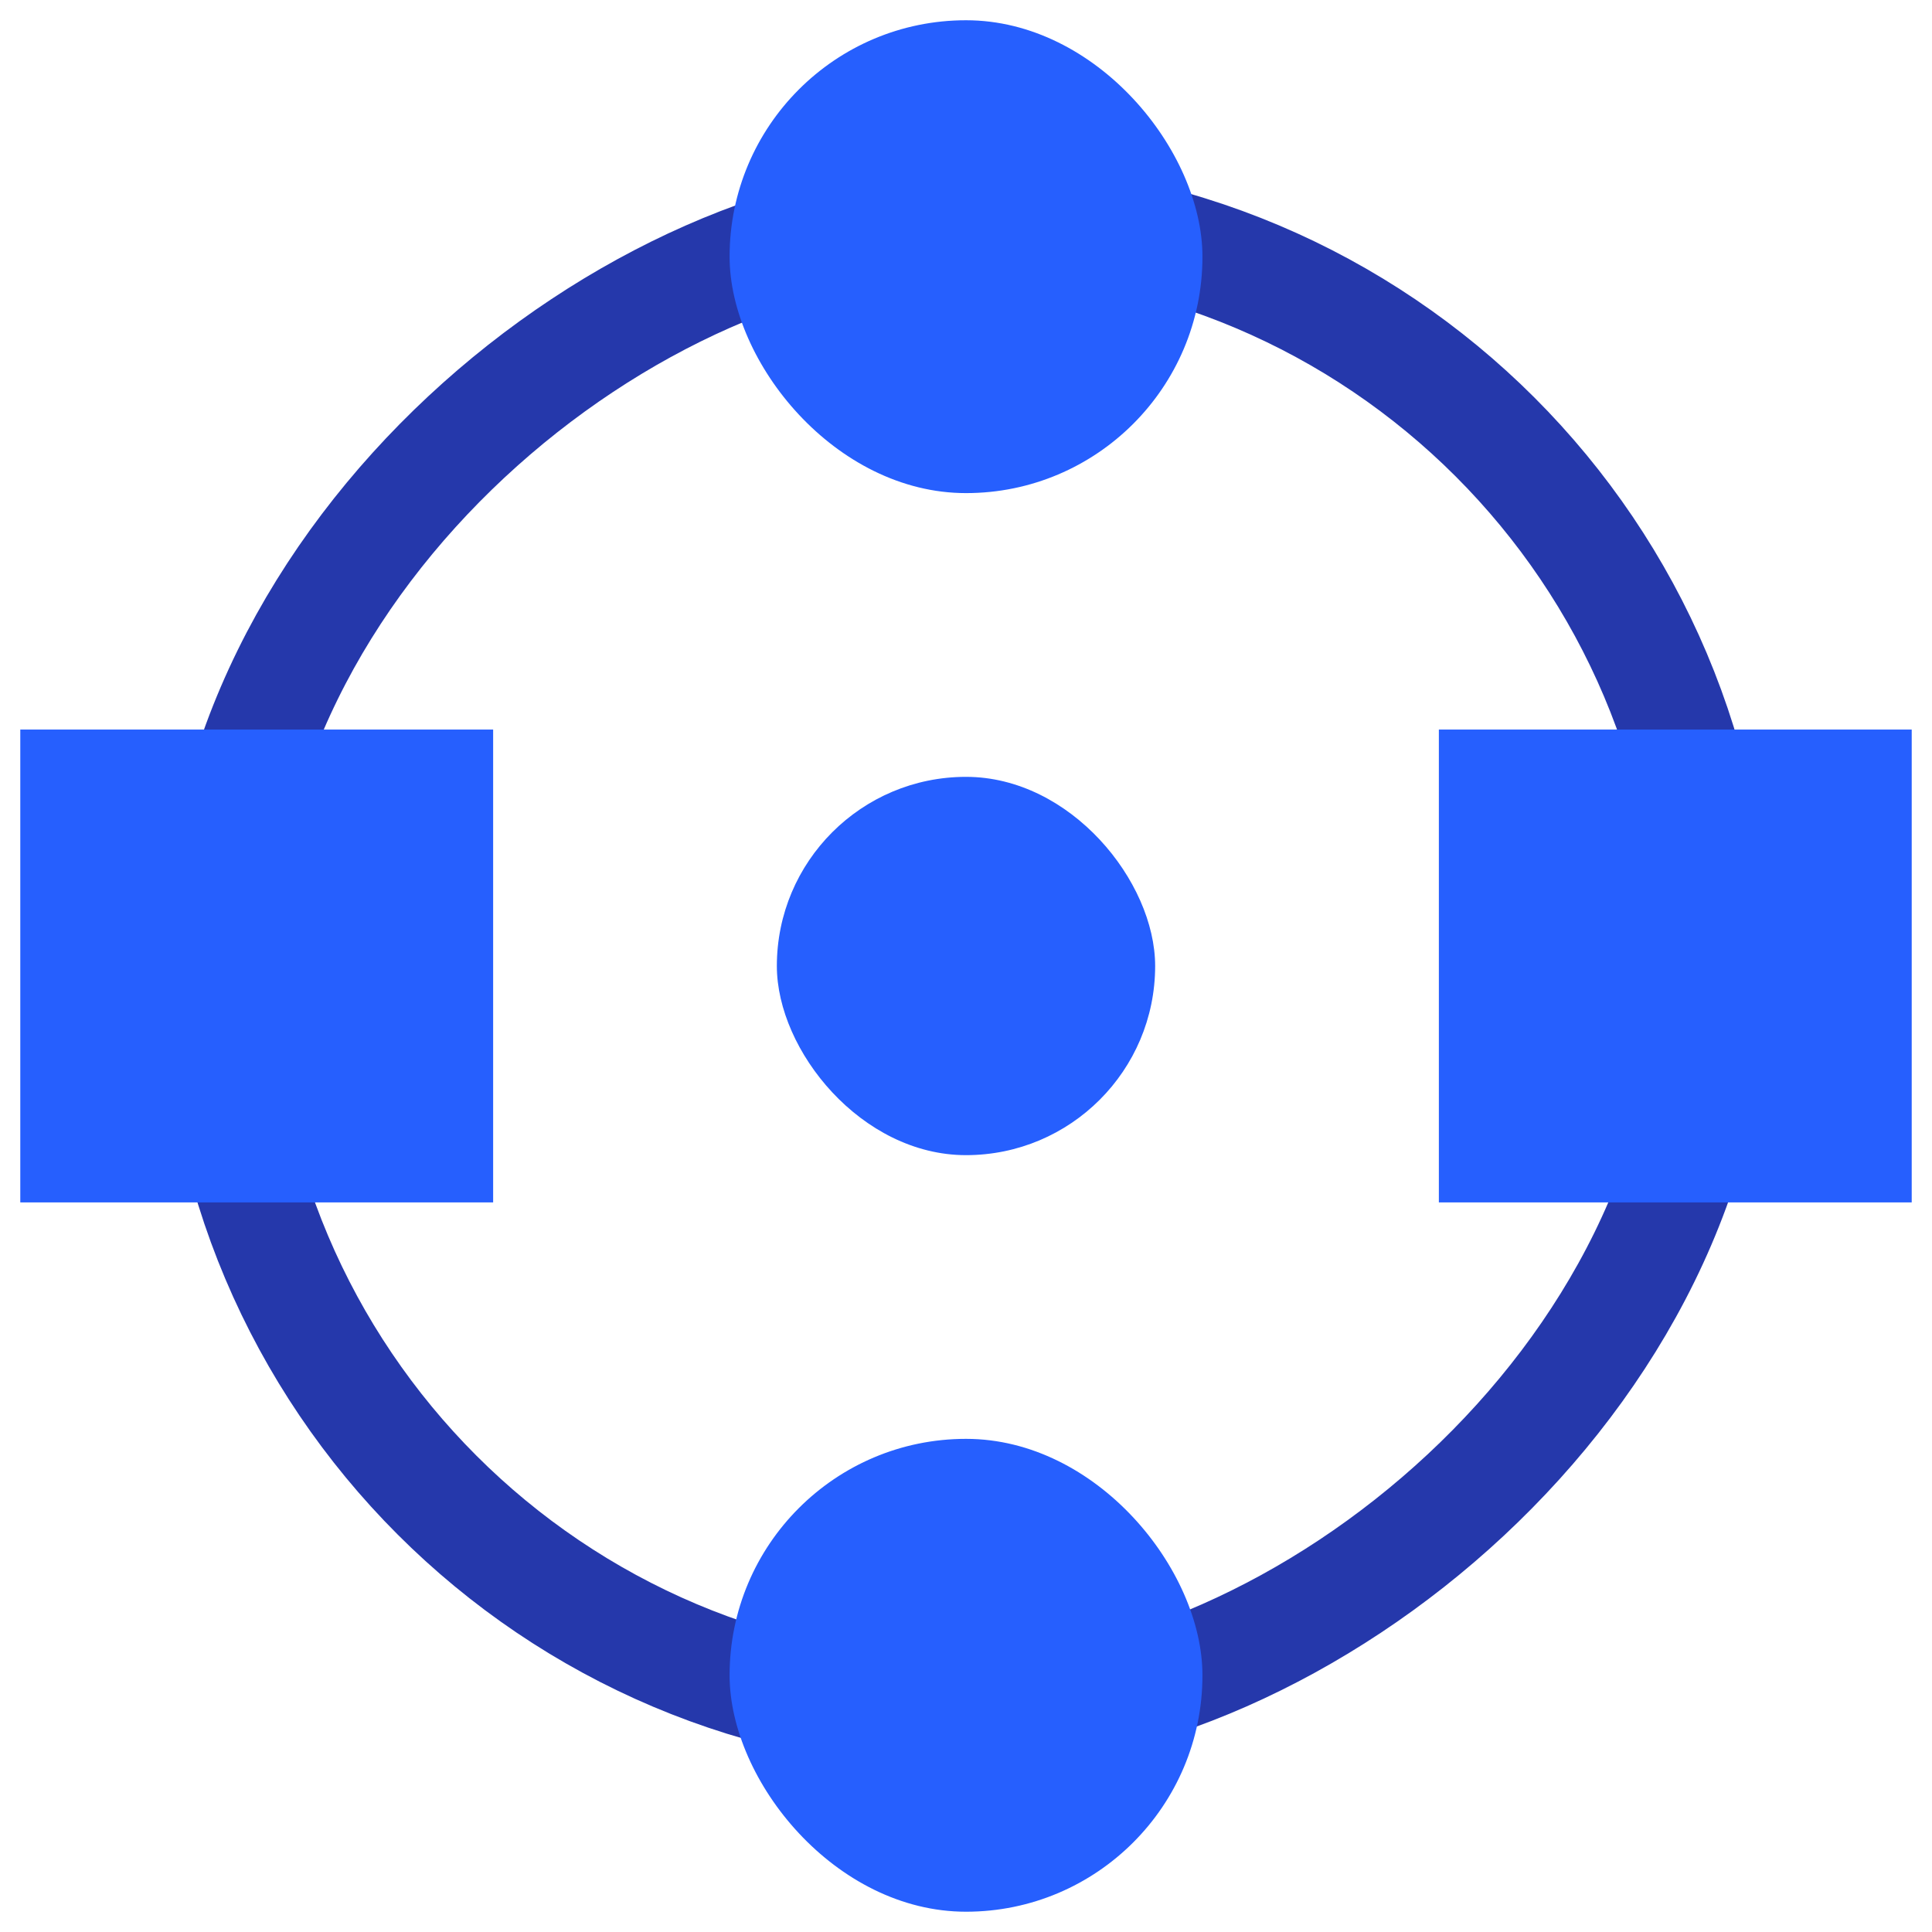 <svg width="52" height="52" viewBox="0 0 52 52" fill="none" xmlns="http://www.w3.org/2000/svg">
<g id="Group 1202">
<rect id="1_K7GoszCfhi0Mm-DKlqmMmw 22" x="20.909" y="20.909" width="10.182" height="10.182" rx="5.091" fill="#265FFE"/>
<rect id="1_K7GoszCfhi0Mm-DKlqmMmw 23" x="46.137" y="5.864" width="40.273" height="40.273" rx="20.136" transform="rotate(90 46.137 5.864)" stroke="#2538AB" stroke-width="3"/>
<rect id="Rectangle 527" x="0.546" y="19.636" width="12.727" height="12.727" fill="#265FFE"/>
<rect id="Rectangle 528" x="38.727" y="19.636" width="12.727" height="12.727" fill="#265FFE"/>
<rect id="1_K7GoszCfhi0Mm-DKlqmMmw 42" x="19.637" y="0.545" width="12.727" height="12.727" rx="6.364" fill="#265FFE"/>
<rect id="1_K7GoszCfhi0Mm-DKlqmMmw 43" x="19.637" y="38.727" width="12.727" height="12.727" rx="6.364" fill="#265FFE"/>
</g>
</svg>
